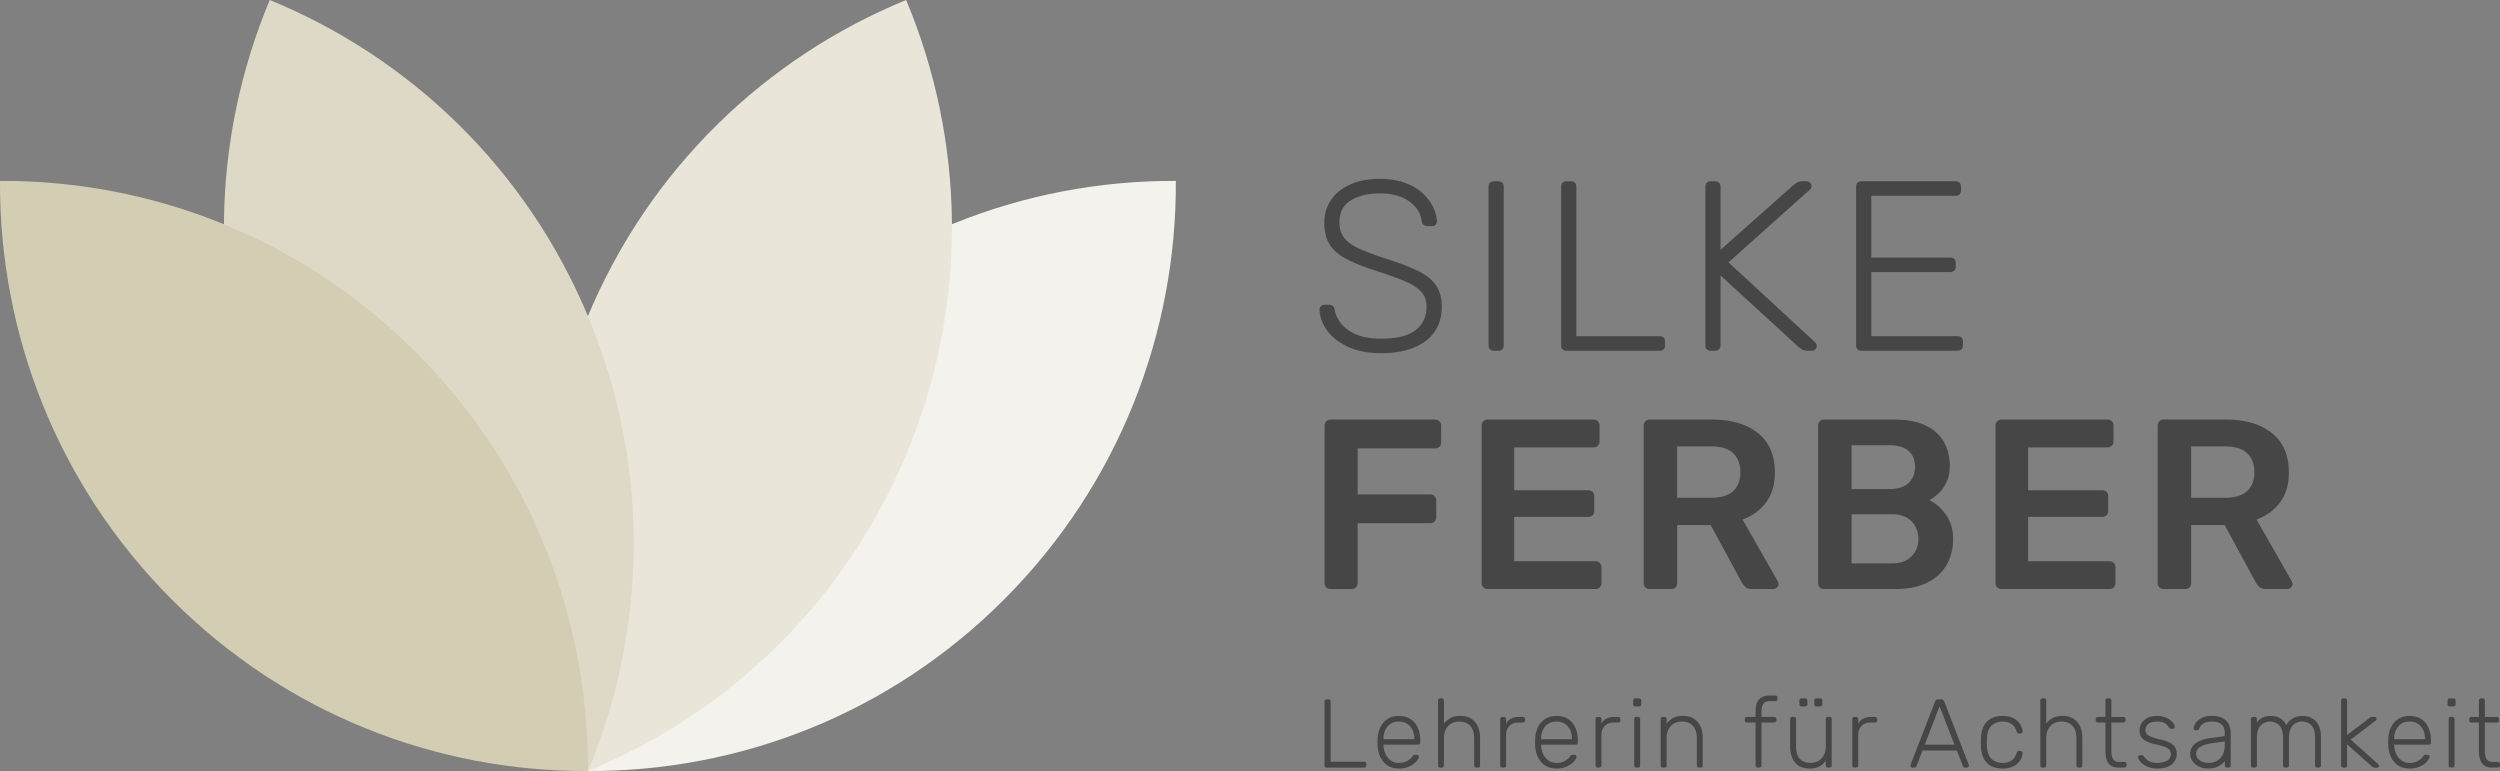 <svg width="321" height="99" viewBox="0 0 321 99" fill="none" xmlns="http://www.w3.org/2000/svg"><rect x="0" y="0" width="321" height="99" fill="#808080" stroke="none"/><g clip-path="url(#a)"><path d="M170.345 98.557a.27.27 0 0 1-.199-.074.28.28 0 0 1-.074-.2v-8.209c0-.081.026-.151.074-.2a.28.28 0 0 1 .199-.073h.235q.127.001.199.074a.28.28 0 0 1 .074.2v7.735h4.301q.137.001.213.074c.052.048.074.122.074.214v.189a.27.27 0 0 1-.074.2q-.076.075-.213.073h-4.813z" fill="#464646"/><path d="M179.609 98.678q-1.21-.001-1.918-.794-.712-.794-.81-2.085a8 8 0 0 1-.011-.499c0-.207.003-.377.011-.499q.06-.853.398-1.5.336-.651.928-1.013.59-.364 1.402-.362.872 0 1.484.388.612.39.943 1.113.332.727.332 1.725v.189a.25.25 0 0 1-.081.2.3.3 0 0 1-.207.074h-4.437v.125q.023.564.262 1.072.238.509.673.828.437.32 1.035.318.537-.001.891-.163c.236-.107.427-.229.567-.355s.232-.229.277-.295a.7.7 0 0 1 .173-.196.44.44 0 0 1 .198-.03h.199q.112-.001.195.07a.19.19 0 0 1 .07.181q-.012.178-.191.433-.182.256-.512.506-.333.249-.803.414-.475.162-1.06.163zm-1.97-3.766h3.966v-.052q.001-.623-.235-1.127a1.9 1.9 0 0 0-.685-.794q-.448-.295-1.072-.296c-.416 0-.769.1-1.068.296a1.9 1.9 0 0 0-.674.794q-.231.5-.232 1.127z" fill="#464646"/><path d="M184.919 98.557a.27.27 0 0 1-.198-.074.28.28 0 0 1-.074-.2v-8.334q.001-.128.074-.2a.26.26 0 0 1 .198-.074h.214a.27.27 0 0 1 .199.074.27.27 0 0 1 .073.2v2.964q.338-.437.818-.714t1.278-.277q.85-.001 1.414.37.567.37.847 1.001.28.632.28 1.435v3.555a.27.27 0 0 1-.074.2.27.27 0 0 1-.199.073h-.214a.27.27 0 0 1-.198-.073.27.27 0 0 1-.074-.2V94.79q0-1.002-.486-1.57-.487-.57-1.421-.57-.886 0-1.429.57-.542.568-.542 1.57v3.493a.27.27 0 0 1-.073.2c-.048.051-.118.073-.199.073z" fill="#464646"/><path d="M192.899 98.557a.27.27 0 0 1-.199-.074.27.27 0 0 1-.074-.2V92.34q.001-.126.074-.207a.25.25 0 0 1 .199-.081h.199q.126-.001.206.08a.28.28 0 0 1 .081.208v.576q.225-.438.648-.65c.284-.14.63-.214 1.046-.214h.46a.27.27 0 0 1 .199.073.28.28 0 0 1 .074.2v.174a.27.27 0 0 1-.074.2.28.28 0 0 1-.199.073h-.537q-.748.002-1.186.436-.436.438-.435 1.19v3.881q.001.128-.081.2a.3.3 0 0 1-.206.074h-.199z" fill="#464646"/><path d="M199.844 98.678q-1.21-.001-1.919-.794-.711-.794-.81-2.085a9 9 0 0 1-.011-.499c0-.207.004-.377.011-.499q.061-.853.398-1.5a2.5 2.5 0 0 1 .928-1.013q.591-.364 1.403-.362.872 0 1.484.388.613.39.943 1.113.33.727.331 1.725v.189a.25.25 0 0 1-.081.2.3.3 0 0 1-.206.074h-4.437v.125q.022.564.261 1.072.237.509.674.828.437.32 1.035.318.536-.001.891-.163c.235-.107.427-.229.567-.355s.232-.229.276-.295a.7.7 0 0 1 .173-.196.45.45 0 0 1 .199-.03h.199q.111-.001.195.07a.2.2 0 0 1 .07.181q-.014.178-.192.433-.181.256-.511.506-.333.249-.803.414-.475.162-1.061.163zm-1.97-3.766h3.966v-.052q0-.623-.236-1.127a1.9 1.9 0 0 0-.685-.794q-.447-.295-1.071-.296c-.417 0-.77.1-1.068.296q-.443.295-.674.794t-.232 1.127z" fill="#464646"/><path d="M205.143 98.557a.27.27 0 0 1-.199-.074.27.27 0 0 1-.074-.2V92.34q.001-.126.074-.207a.25.25 0 0 1 .199-.081h.199q.125-.001.206.08a.28.28 0 0 1 .081.208v.576c.151-.291.364-.51.648-.65.283-.14.63-.214 1.046-.214h.46a.27.27 0 0 1 .199.073.28.28 0 0 1 .073.2v.174a.27.27 0 0 1-.073.2.28.28 0 0 1-.199.073h-.538q-.747.002-1.185.436-.436.438-.435 1.19v3.881a.25.25 0 0 1-.081.2.3.3 0 0 1-.206.074h-.199z" fill="#464646"/><path d="M209.97 90.706a.27.27 0 0 1-.199-.074.27.27 0 0 1-.073-.2v-.476q.001-.123.073-.207a.26.26 0 0 1 .199-.081h.475q.122 0 .207.081a.28.28 0 0 1 .081.207v.477a.25.25 0 0 1-.081.2.3.3 0 0 1-.207.073zm.137 7.847a.27.27 0 0 1-.199-.074.27.27 0 0 1-.074-.2v-5.958q.001-.127.074-.2c.048-.05.118-.073.199-.073h.213a.27.27 0 0 1 .199.074.28.28 0 0 1 .074.2v5.957a.27.27 0 0 1-.074.2.27.27 0 0 1-.199.074z" fill="#464646"/><path d="M213.509 98.557a.27.27 0 0 1-.199-.074.27.27 0 0 1-.073-.2v-5.958a.27.27 0 0 1 .073-.2c.048-.051.118-.073.199-.073h.214q.127 0 .198.073a.28.28 0 0 1 .074.2v.588q.337-.437.818-.714t1.277-.277c.564 0 1.039.122 1.414.37q.564.37.847 1.001.281.632.28 1.435v3.555a.28.28 0 0 1-.073.2.28.28 0 0 1-.199.073h-.214a.27.27 0 0 1-.199-.073.28.28 0 0 1-.073-.2V94.79q0-1.002-.486-1.57-.488-.57-1.422-.57-.886 0-1.429.57-.54.568-.541 1.57v3.493a.27.27 0 0 1-.074.2.26.26 0 0 1-.198.073z" fill="#464646"/><path d="M225.69 98.557a.27.27 0 0 1-.199-.074.27.27 0 0 1-.073-.2v-5.507h-1.109a.27.27 0 0 1-.199-.074.28.28 0 0 1-.073-.2v-.173q.001-.128.073-.2a.28.28 0 0 1 .199-.074h1.109v-.713c0-.377.051-.717.154-1.028a1.43 1.43 0 0 1 .56-.739q.404-.274 1.167-.273h.648a.27.27 0 0 1 .199.074c.052.048.074.118.074.2v.173a.27.27 0 0 1-.074.2.28.28 0 0 1-.199.073h-.648c-.442 0-.736.119-.891.355q-.232.355-.232 1.02v.65h1.646c.081 0 .151.027.199.075a.27.27 0 0 1 .074.2v.173a.27.27 0 0 1-.074.2c-.048.051-.118.074-.199.074h-1.646v5.507a.28.28 0 0 1-.073.2.27.27 0 0 1-.199.073h-.214z" fill="#464646"/><path d="M232.348 98.678q-.85.002-1.403-.37a2.2 2.2 0 0 1-.821-1.008 3.6 3.6 0 0 1-.269-1.427v-3.555q.001-.128.074-.2a.26.26 0 0 1 .198-.074h.214a.27.27 0 0 1 .199.074.27.27 0 0 1 .073.2v3.492q0 2.14 1.86 2.14.885.001 1.421-.569.538-.569.538-1.57v-3.493q.001-.128.074-.2a.27.27 0 0 1 .199-.074h.213c.081 0 .151.026.199.074a.27.27 0 0 1 .074.2v5.958a.27.27 0 0 1-.074.2c-.048.05-.118.073-.199.073h-.213a.27.27 0 0 1-.199-.074.28.28 0 0 1-.074-.2v-.587a2.8 2.8 0 0 1-.803.713q-.464.277-1.277.277zm-1.035-7.972a.27.27 0 0 1-.199-.074.28.28 0 0 1-.073-.2v-.476q0-.123.073-.207a.26.26 0 0 1 .199-.081h.475a.28.28 0 0 1 .287.288v.477q.001.127-.081.2a.3.3 0 0 1-.206.073zm1.908 0a.27.27 0 0 1-.199-.074.28.28 0 0 1-.074-.2v-.476q.001-.123.074-.207a.26.26 0 0 1 .199-.081h.475a.28.28 0 0 1 .287.288v.477a.25.25 0 0 1-.081.2.3.3 0 0 1-.206.073z" fill="#464646"/><path d="M238.111 98.557a.27.27 0 0 1-.199-.074.27.27 0 0 1-.074-.2V92.34q.001-.126.074-.207a.25.25 0 0 1 .199-.081h.199a.276.276 0 0 1 .287.288v.576c.151-.291.364-.51.648-.65.283-.14.63-.214 1.046-.214h.46a.27.27 0 0 1 .199.073.28.28 0 0 1 .073.2v.174a.27.27 0 0 1-.073.2.28.28 0 0 1-.199.073h-.538c-.497 0-.895.148-1.185.436q-.436.438-.435 1.19v3.881a.25.25 0 0 1-.081.2.3.3 0 0 1-.206.074h-.199z" fill="#464646"/><path d="M245.542 98.557a.24.24 0 0 1-.173-.074.25.25 0 0 1-.074-.174c0-.04.007-.089.026-.137l3.155-8.124a.44.44 0 0 1 .133-.188.4.4 0 0 1 .232-.063h.423q.15 0 .232.063c.056.04.096.103.133.188l3.156 8.124a.5.5 0 0 1 .026.137.24.24 0 0 1-.074.174.23.23 0 0 1-.173.073h-.251q-.126.001-.187-.07a.7.7 0 0 1-.089-.118l-.773-2.003h-4.415l-.773 2.003a.3.3 0 0 1-.081.118.27.27 0 0 1-.196.07h-.257m1.594-2.942h3.815l-1.907-4.93z" fill="#464646"/><path d="M257.112 98.678q-.873 0-1.484-.343a2.22 2.22 0 0 1-.928-.994q-.32-.65-.343-1.542a9 9 0 0 1-.011-.499c0-.207.004-.377.011-.499.015-.598.133-1.116.343-1.544q.32-.644.928-.987.612-.344 1.484-.344.661 0 1.141.181.482.182.792.477.309.294.475.643.16.35.173.687a.23.23 0 0 1-.074.2.3.3 0 0 1-.199.074h-.173q-.125 0-.18-.056a.7.7 0 0 1-.118-.207q-.26-.712-.718-.994c-.306-.188-.674-.28-1.116-.28-.567 0-1.031.173-1.403.52q-.553.522-.593 1.697a9 9 0 0 0 0 .876c.026.783.221 1.349.593 1.696q.552.522 1.403.521.663.001 1.116-.28.453-.284.718-.995.062-.15.118-.207.055-.055.18-.055h.173q.11.001.199.074a.22.22 0 0 1 .074.2 1.8 1.8 0 0 1-.111.55 2 2 0 0 1-.305.54 2.2 2.2 0 0 1-.505.462 2.5 2.5 0 0 1-.718.318q-.42.117-.942.118z" fill="#464646"/><path d="M262.248 98.557a.27.27 0 0 1-.198-.074.28.28 0 0 1-.074-.2v-8.334q.001-.128.074-.2a.26.26 0 0 1 .198-.074h.214a.27.27 0 0 1 .199.074.27.27 0 0 1 .073.2v2.964q.338-.437.818-.714t1.278-.277q.85-.001 1.414.37.567.37.847 1.001.28.632.28 1.435v3.555a.27.27 0 0 1-.074.2.27.27 0 0 1-.199.073h-.214a.27.27 0 0 1-.198-.073.27.27 0 0 1-.074-.2V94.79q0-1.002-.486-1.57-.487-.57-1.422-.57-.885 0-1.428.57-.542.568-.542 1.57v3.493a.27.27 0 0 1-.073.2c-.048.051-.118.073-.199.073z" fill="#464646"/><path d="M272.036 98.557q-.647 0-1.024-.278a1.44 1.44 0 0 1-.523-.75 3.6 3.6 0 0 1-.151-1.064v-3.693h-.972a.27.27 0 0 1-.199-.074.27.27 0 0 1-.073-.2v-.173q.001-.127.073-.2c.048-.051.118-.073.199-.073h.972v-2.103q.001-.128.074-.2a.28.28 0 0 1 .199-.074h.214q.127.001.198.074a.28.28 0 0 1 .074.2v2.103h1.547q.127 0 .198.073a.28.28 0 0 1 .074.2v.174a.27.27 0 0 1-.074.2.27.27 0 0 1-.198.073h-1.547v3.64c0 .444.074.788.217 1.04q.216.375.781.376h.674q.126.001.199.074a.28.28 0 0 1 .073.2v.174a.27.27 0 0 1-.073.2.28.28 0 0 1-.199.073h-.737z" fill="#464646"/><path d="M277.011 98.679q-.647-.001-1.116-.174a2.7 2.7 0 0 1-.766-.418 2 2 0 0 1-.442-.48c-.095-.156-.147-.281-.154-.363q-.012-.136.088-.207a.32.32 0 0 1 .188-.07h.188a.3.3 0 0 1 .132.026.5.5 0 0 1 .144.137q.16.211.375.406.21.195.542.307t.828.111q.747 0 1.234-.288a.93.93 0 0 0 .486-.85q0-.35-.195-.562-.192-.21-.656-.377a11 11 0 0 0-1.248-.336q-.784-.19-1.204-.451-.42-.262-.567-.606-.15-.345-.151-.743 0-.437.25-.858.25-.42.74-.687t1.241-.27q.612 0 1.042.163.432.162.704.395c.184.155.316.307.405.458.088.152.136.27.143.363q.014.126-.073.2a.3.3 0 0 1-.199.073h-.188a.27.27 0 0 1-.162-.044.6.6 0 0 1-.114-.119 2.4 2.4 0 0 0-.298-.377 1.24 1.24 0 0 0-.468-.28q-.293-.106-.792-.108-.748.001-1.108.307a.99.99 0 0 0-.361.784q.001.275.151.48.15.206.56.377c.272.115.674.233 1.196.355q.797.177 1.26.432c.305.17.526.374.655.606q.194.351.195.825 0 .5-.279.927c-.188.285-.464.51-.836.684q-.554.255-1.366.255z" fill="#464646"/><path d="M283.459 98.679q-.597 0-1.105-.252a2.2 2.2 0 0 1-.818-.669 1.56 1.56 0 0 1-.313-.946q0-.849.685-1.364.687-.513 1.783-.661l1.97-.278v-.436q-.002-.663-.405-1.046-.404-.381-1.289-.38-.648 0-1.046.255-.398.257-.549.669-.062.188-.235.188h-.199q-.149 0-.214-.081a.3.3 0 0 1-.062-.196q0-.177.132-.436c.089-.174.221-.348.405-.521q.275-.255.711-.433.436-.175 1.06-.174.735 0 1.216.2.48.2.747.521.267.32.379.706.111.388.111.765v4.17a.27.27 0 0 1-.074.199.28.28 0 0 1-.199.074h-.213a.27.27 0 0 1-.199-.074.28.28 0 0 1-.074-.2v-.587c-.099.151-.243.299-.423.45a2.3 2.3 0 0 1-.703.381q-.433.156-1.079.156m.125-.725a2.2 2.2 0 0 0 1.046-.251q.474-.252.754-.769c.188-.344.28-.784.28-1.308V95.2l-1.609.225q-1.022.138-1.546.477t-.523.85c0 .277.077.499.235.676q.239.262.604.396.37.133.755.133z" fill="#464646"/><path d="M289.295 98.557a.27.27 0 0 1-.199-.074.27.27 0 0 1-.073-.2v-5.958a.27.27 0 0 1 .073-.2c.048-.051.118-.073.199-.073h.214q.126 0 .199.073a.3.3 0 0 1 .073.2v.436c.206-.266.457-.473.74-.62q.431-.218 1.042-.219 1.396 0 1.996 1.176.287-.538.844-.858.553-.32 1.277-.318.661.001 1.19.307.53.305.836.906.304.6.305 1.5v3.64a.28.28 0 0 1-.073.2.28.28 0 0 1-.199.074h-.214a.27.27 0 0 1-.199-.074.28.28 0 0 1-.073-.2v-3.514q0-.828-.236-1.283-.237-.457-.622-.643a1.9 1.9 0 0 0-.836-.188q-.376 0-.762.188-.387.189-.641.643-.255.455-.254 1.283v3.515a.27.27 0 0 1-.074.2.28.28 0 0 1-.199.073h-.213a.27.27 0 0 1-.199-.074.28.28 0 0 1-.074-.2v-3.514q-.001-.828-.25-1.283-.25-.457-.637-.643a1.8 1.8 0 0 0-.81-.188q-.376 0-.763.188-.386.189-.64.643-.255.455-.254 1.272v3.53a.27.27 0 0 1-.074.199.27.27 0 0 1-.199.074h-.213z" fill="#464646"/><path d="M300.876 98.557a.27.27 0 0 1-.199-.074.28.28 0 0 1-.073-.2v-8.334a.27.27 0 0 1 .073-.2.27.27 0 0 1 .199-.074h.214q.127.001.198.074a.27.27 0 0 1 .074.2v4.431l2.78-2.114q.177-.14.254-.174a.7.7 0 0 1 .269-.037h.236c.073 0 .136.022.18.07q.068.072.07.182a.3.3 0 0 1-.029.118.33.33 0 0 1-.133.133l-3.156 2.402 3.466 3.105q.16.151.162.251a.24.24 0 0 1-.07.181.25.25 0 0 1-.181.07h-.199a.9.9 0 0 1-.268-.029 1 1 0 0 1-.255-.181l-3.13-2.79v2.727a.27.27 0 0 1-.073.2c-.048.051-.118.074-.199.074h-.214z" fill="#464646"/><path d="M309.382 98.678q-1.21-.001-1.918-.794-.712-.794-.81-2.085a8 8 0 0 1-.011-.499c0-.207.003-.377.011-.499q.06-.853.397-1.5a2.5 2.5 0 0 1 .928-1.013q.591-.364 1.403-.362.873 0 1.484.388.612.39.943 1.113.331.727.331 1.725v.189q.002.128-.081.2a.3.3 0 0 1-.206.074h-4.437v.125q.023.564.261 1.072t.674.828q.437.32 1.035.318.536-.001.891-.163c.236-.107.427-.229.567-.355s.232-.229.276-.295a.7.7 0 0 1 .173-.196.45.45 0 0 1 .199-.03h.199q.112-.001.195.07a.2.2 0 0 1 .07.181q-.012.178-.191.433-.182.256-.512.506-.332.249-.803.414-.475.162-1.06.163zm-1.97-3.766h3.966v-.052q.001-.623-.236-1.127a1.9 1.9 0 0 0-.684-.794q-.448-.295-1.072-.296-.622.001-1.068.296a1.9 1.9 0 0 0-.674.794q-.232.5-.232 1.127z" fill="#464646"/><path d="M314.541 90.706a.27.27 0 0 1-.199-.074.27.27 0 0 1-.073-.2v-.476q0-.123.073-.207a.26.26 0 0 1 .199-.081h.475a.28.28 0 0 1 .287.288v.477q.002.127-.081.2a.3.3 0 0 1-.206.073zm.136 7.847a.27.27 0 0 1-.198-.074.27.27 0 0 1-.074-.2v-5.958q.001-.127.074-.2c.047-.05.117-.073.198-.073h.214a.27.27 0 0 1 .199.074.28.28 0 0 1 .074.2v5.957a.27.27 0 0 1-.074.2.27.27 0 0 1-.199.074z" fill="#464646"/><path d="M319.991 98.557q-.647 0-1.024-.278a1.44 1.44 0 0 1-.523-.75 3.6 3.6 0 0 1-.151-1.064v-3.693h-.972a.27.27 0 0 1-.198-.074.27.27 0 0 1-.074-.2v-.173q.001-.127.074-.2c.047-.051.117-.073.198-.073h.972v-2.103q.001-.128.074-.2a.28.28 0 0 1 .199-.074h.214q.127.001.198.074a.28.28 0 0 1 .074.2v2.103h1.547q.127 0 .198.073a.28.28 0 0 1 .074.2v.174a.27.27 0 0 1-.074.2.27.27 0 0 1-.198.073h-1.547v3.64c0 .444.074.788.217 1.04q.216.375.781.376h.674a.27.27 0 0 1 .199.074.28.28 0 0 1 .073.2v.174a.27.27 0 0 1-.073.2.28.28 0 0 1-.199.073h-.737z" fill="#464646"/><path d="M170.823 75.63a.72.72 0 0 1-.526-.218.72.72 0 0 1-.217-.528V54.649q0-.344.217-.559a.72.72 0 0 1 .526-.218h13.441q.341.001.556.218a.76.76 0 0 1 .217.558v2.177q0 .344-.217.544a.78.78 0 0 1-.556.203h-9.942v5.906h9.32q.341.001.556.218a.76.76 0 0 1 .217.558v2.177a.73.73 0 0 1-.217.529.76.76 0 0 1-.556.218h-9.32v7.71a.72.72 0 0 1-.218.528.76.76 0 0 1-.556.218h-2.725z" fill="#464646"/><path d="M190.984 75.63a.72.72 0 0 1-.526-.218.72.72 0 0 1-.218-.528V54.649q.001-.344.218-.559a.72.72 0 0 1 .526-.218h13.625q.341.001.556.218a.76.76 0 0 1 .217.558V56.7a.73.73 0 0 1-.217.528.76.76 0 0 1-.556.218H194.42v5.504h9.508a.77.77 0 0 1 .556.203.72.72 0 0 1 .217.543v1.926q-.001.343-.217.543a.78.78 0 0 1-.556.203h-9.508v5.689h10.436q.341 0 .556.218a.76.76 0 0 1 .217.558v2.05a.73.73 0 0 1-.217.53.76.76 0 0 1-.556.217h-13.875z" fill="#464646"/><path d="M211.793 75.63a.72.72 0 0 1-.527-.218.73.73 0 0 1-.217-.528V54.649q.001-.344.217-.559a.72.72 0 0 1 .527-.218h8.02q3.748 0 5.914 1.741c1.443 1.16 2.169 2.85 2.169 5.067q0 2.303-1.131 3.822-1.13 1.525-3.019 2.206l4.522 7.928q.093.19.092.34a.6.6 0 0 1-.203.466.64.64 0 0 1-.449.185h-2.817q-.525 0-.806-.281a2.6 2.6 0 0 1-.435-.558l-3.995-7.366h-4.305v7.458a.74.74 0 0 1-.202.529.71.71 0 0 1-.542.218h-2.817zm3.561-11.72h4.367q1.888 0 2.817-.853.928-.853.928-2.41c0-1.038-.306-1.848-.913-2.44q-.912-.886-2.836-.886h-4.367v6.59z" fill="#464646"/><path d="M234.185 75.63a.72.72 0 0 1-.526-.218.72.72 0 0 1-.218-.528V54.649q.001-.344.218-.559a.72.72 0 0 1 .526-.218h8.982q2.507 0 4.087.762 1.578.764 2.338 2.099.758 1.335.759 3.108-.001 1.184-.416 2.066-.416.884-1.024 1.446a5.6 5.6 0 0 1-1.193.868q1.208.559 2.136 1.867c.618.868.928 1.907.928 3.108s-.28 2.35-.836 3.326q-.836 1.464-2.479 2.284-1.64.825-4.057.824h-9.228zm3.561-12.836h4.861q1.64.001 2.463-.79c.549-.53.821-1.216.821-2.067 0-.85-.272-1.548-.821-2.036s-1.366-.732-2.463-.732h-4.861zm0 9.543h5.17q1.674 0 2.541-.916.866-.917.865-2.222c0-.868-.294-1.666-.883-2.269q-.883-.9-2.523-.902h-5.17z" fill="#464646"/><path d="M256.975 75.63a.72.72 0 0 1-.526-.218.72.72 0 0 1-.218-.528V54.649q.001-.344.218-.559a.72.72 0 0 1 .526-.218H270.6q.341.001.556.218a.76.76 0 0 1 .217.558V56.7a.72.72 0 0 1-.217.528.76.76 0 0 1-.556.218h-10.189v5.504h9.508a.77.77 0 0 1 .556.203.72.72 0 0 1 .217.543v1.926q-.001.343-.217.543a.78.78 0 0 1-.556.203h-9.508v5.689h10.436q.341 0 .556.218a.76.76 0 0 1 .217.558v2.05a.73.73 0 0 1-.217.53.76.76 0 0 1-.556.217h-13.875z" fill="#464646"/><path d="M277.788 75.63a.72.72 0 0 1-.527-.218.73.73 0 0 1-.217-.528V54.649q.001-.344.217-.559a.72.72 0 0 1 .527-.218h8.02q3.747 0 5.914 1.741c1.443 1.16 2.169 2.85 2.169 5.067q0 2.303-1.131 3.822-1.131 1.525-3.019 2.206l4.522 7.928q.092.19.092.34a.6.6 0 0 1-.203.466.64.64 0 0 1-.449.185h-2.817q-.525 0-.807-.281a2.6 2.6 0 0 1-.434-.558l-3.995-7.366h-4.305v7.458a.74.74 0 0 1-.203.529.7.7 0 0 1-.541.218h-2.817zm3.561-11.72h4.367q1.889 0 2.817-.853t.928-2.41c0-1.038-.306-1.848-.913-2.44q-.913-.886-2.836-.886h-4.367v6.59z" fill="#464646"/><path d="M177.349 45.346c-1.672 0-3.094-.27-4.257-.81-1.168-.54-2.059-1.23-2.677-2.08q-.929-1.275-.991-2.706a.6.6 0 0 1 .184-.436.62.62 0 0 1 .464-.185h.619q.308.001.479.185.17.188.202.436c.081.58.343 1.157.773 1.726q.653.855 1.919 1.43 1.27.577 3.281.577 3.032-.001 4.43-1.105 1.393-1.104 1.395-2.968 0-1.243-.729-2.003c-.486-.506-1.222-.965-2.213-1.368q-1.487-.605-3.807-1.352-2.199-.715-3.624-1.479-1.424-.76-2.091-1.848-.668-1.085-.667-2.798.001-1.584.836-2.842.834-1.26 2.43-2.003c1.065-.499 2.357-.747 3.885-.747q1.827 0 3.189.5 1.363.498 2.261 1.319.897.824 1.362 1.77.465.95.498 1.848a.7.7 0 0 1-.155.421q-.155.205-.497.204h-.619q-.155.002-.386-.126-.234-.121-.295-.499-.187-1.554-1.628-2.565-1.442-1.009-3.73-1.009c-1.524 0-2.776.3-3.748.902s-1.455 1.545-1.455 2.827q0 1.243.652 2.037.652.791 2.044 1.4c.927.404 2.124.847 3.593 1.32 1.551.499 2.828.994 3.841 1.493q1.518.749 2.261 1.819.745 1.069.744 2.783-.002 1.896-.943 3.215-.945 1.322-2.68 2.022t-4.15.698z" fill="#464646"/><path d="M191.809 45.035a.68.68 0 0 1-.497-.184c-.125-.126-.184-.289-.184-.5v-20.39q0-.31.184-.499c.125-.126.287-.185.497-.185h.589q.31.001.497.185c.126.126.184.292.184.499v20.39a.69.69 0 0 1-.184.5q-.188.186-.497.184z" fill="#464646"/><path d="M201.133 45.035a.68.68 0 0 1-.497-.184c-.126-.126-.185-.289-.185-.5v-20.39q.001-.31.185-.499c.125-.126.287-.185.497-.185h.589q.31.001.497.185.186.189.184.499v19.208h10.683q.34.001.526.185.186.186.184.528v.466a.69.69 0 0 1-.184.499q-.183.186-.526.185h-11.953z" fill="#464646"/><path d="M219.651 45.035a.68.68 0 0 1-.497-.184c-.125-.126-.184-.289-.184-.5v-20.36c0-.23.063-.403.184-.529.125-.126.287-.185.497-.185h.556q.341.001.527.185.186.187.184.529v8.083l9.382-8.331c.081-.063.218-.155.402-.281s.445-.185.773-.185h.497q.248.001.435.185.186.188.184.436 0 .249-.155.403l-10.498 9.388 11.15 10.29q.186.187.184.435 0 .249-.184.436a.59.59 0 0 1-.435.185h-.526q-.498 0-.773-.184c-.184-.126-.321-.219-.402-.281l-10.034-9.2v8.982a.7.7 0 0 1-.184.498c-.125.126-.298.185-.527.185z" fill="#464646"/><path d="M239.006 45.035a.69.69 0 0 1-.498-.184c-.125-.126-.184-.289-.184-.5v-20.36c0-.23.063-.403.184-.529.126-.126.288-.185.498-.185h12.078q.34.001.526.185.186.187.184.529v.465a.69.69 0 0 1-.184.5q-.183.186-.526.184h-10.808v7.928h10.126c.229 0 .402.063.527.185q.186.183.184.528v.466a.7.7 0 0 1-.184.499q-.183.186-.527.184h-10.126v8.239h11.054c.229 0 .402.063.527.185q.186.184.184.528v.466a.7.7 0 0 1-.184.499q-.185.186-.527.185h-12.324z" fill="#464646"/><path d="M128.981 76.917c-14.762 14.817-34.142 22.175-53.49 22.08-.095-19.423 7.236-38.871 21.999-53.688s34.142-22.176 53.489-22.08c.096 19.422-7.235 38.87-21.998 53.688" fill="#f4f2ec"/><path d="M116.491 58.053c-7.991 19.359-23.089 33.6-41.003 40.943-7.494-17.907-8.134-38.693-.147-58.052S98.432 7.344 116.347 0c7.494 17.907 8.134 38.693.147 58.053z" fill="#e9e6d9"/><path d="M34.489 58.053c7.99 19.359 23.088 33.6 41.003 40.943 7.493-17.907 8.134-38.693.147-58.052S52.55 7.344 34.636 0c-7.494 17.907-8.134 38.693-.147 58.053" fill="#ded9c7"/><path d="M21.998 76.917c14.763 14.817 34.143 22.175 53.49 22.08.096-19.423-7.236-38.871-21.998-53.688S19.35 23.133 0 23.229C-.096 42.651 7.236 62.1 21.998 76.917" fill="#d3cdb4"/></g><defs><clipPath id="a"><path fill="#fff" d="M0 0h321v99H0z"/></clipPath></defs></svg>